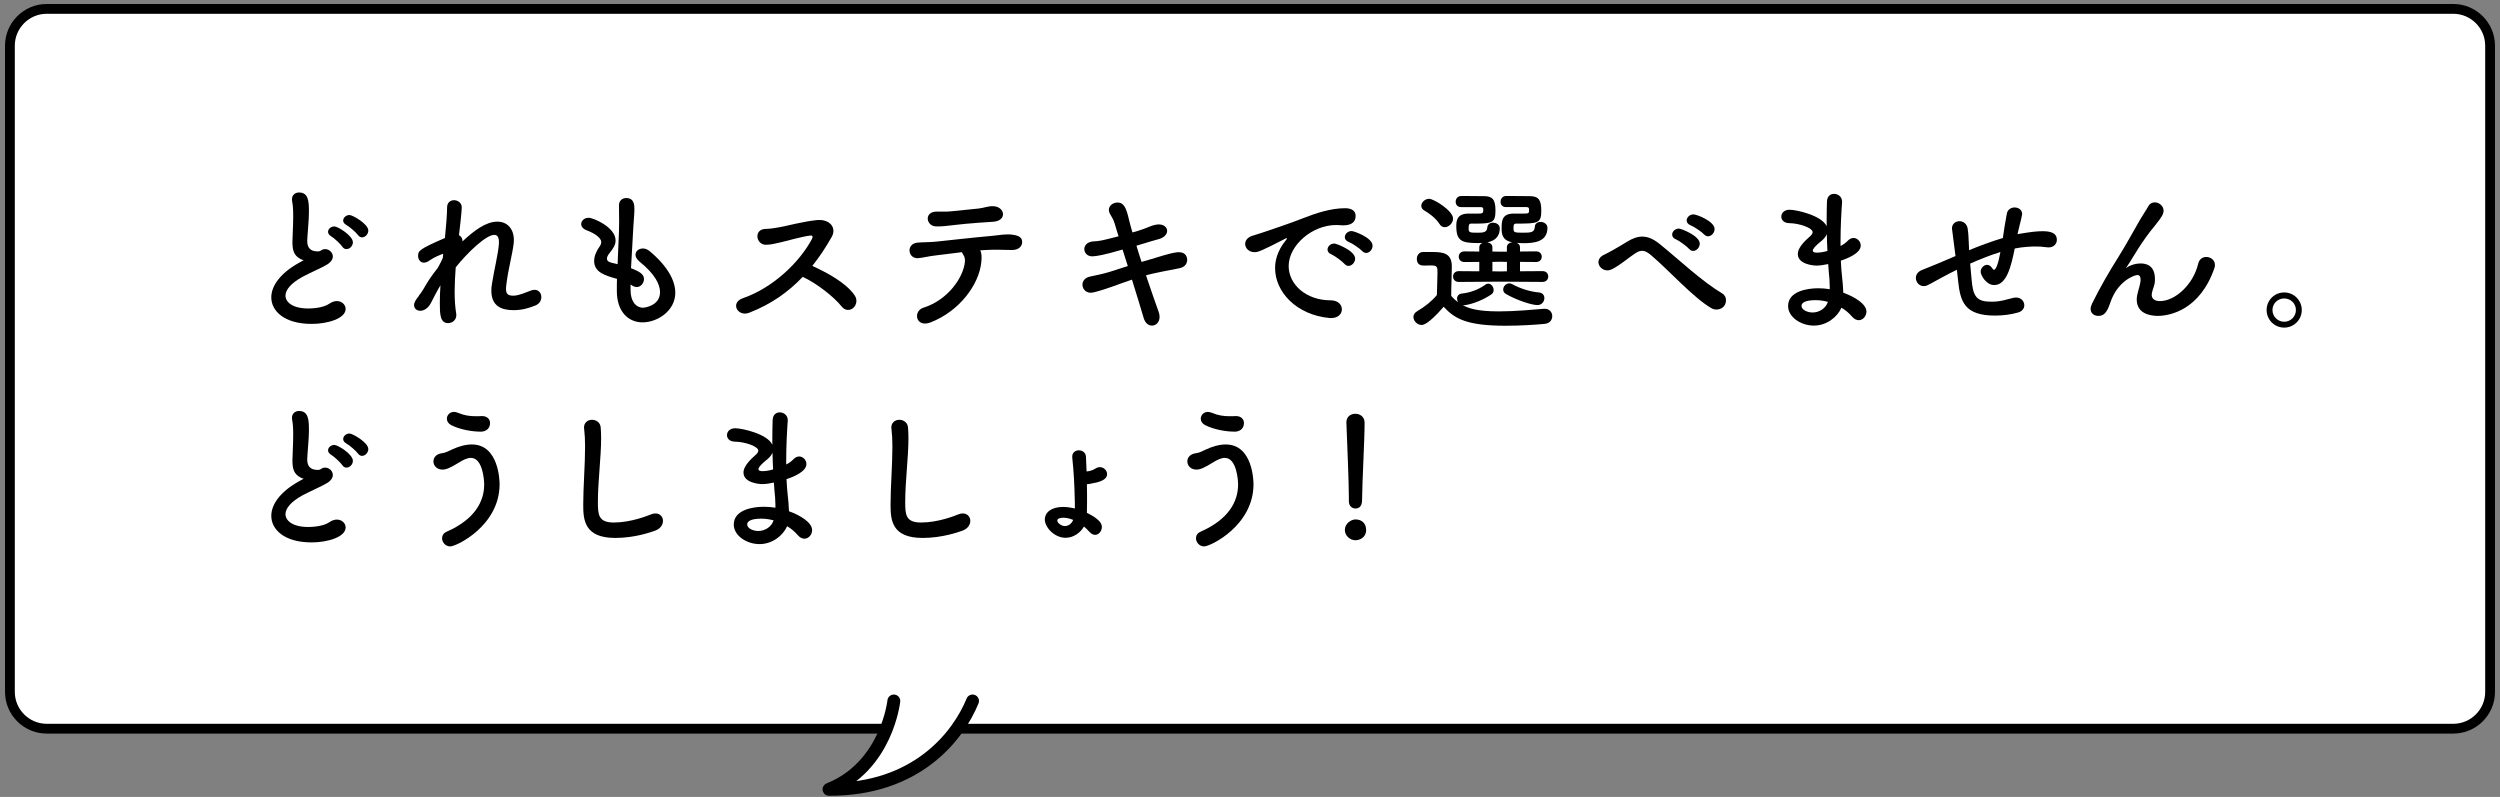 <?xml version="1.0" encoding="utf-8"?>
<!-- Generator: Adobe Illustrator 13.0.0, SVG Export Plug-In  -->
<!DOCTYPE svg PUBLIC "-//W3C//DTD SVG 1.1//EN" "http://www.w3.org/Graphics/SVG/1.1/DTD/svg11.dtd">
<svg version="1.1"
	 xmlns="http://www.w3.org/2000/svg" xmlns:xlink="http://www.w3.org/1999/xlink" xmlns:a="http://ns.adobe.com/AdobeSVGViewerExtensions/3.0/"
	 x="0px" y="0px" width="100%" height="100%" viewBox="0 0 389 124" enable-background="new 0 0 389 124" xml:space="preserve">
<rect x="0" y="0" width="389" height="124" fill="#808080" stroke="none"/>
<defs>
</defs>
<g>
	<path fill="#FFFFFF" d="M1.543,107.665c0,3.146,2.573,5.718,5.718,5.718h374.478c3.145,0,5.718-2.572,5.718-5.718V7.102
		c0-3.146-2.573-5.719-5.718-5.719H7.261c-3.145,0-5.718,2.573-5.718,5.719V107.665z"/>
	<path fill="none" stroke="#000000" stroke-width="1.525" stroke-miterlimit="10" d="M1.543,107.665
		c0,3.146,2.573,5.718,5.718,5.718h374.478c3.145,0,5.718-2.572,5.718-5.718V7.102c0-3.146-2.573-5.719-5.718-5.719H7.261
		c-3.145,0-5.718,2.573-5.718,5.719V107.665z"/>
</g>
<path fill="#FFFFFF" stroke="#000000" stroke-width="2" stroke-linecap="round" stroke-linejoin="round" stroke-miterlimit="10" d="
	M139.08,109.07c0,0-1.084,10.156-10.084,13.75c13.667,0.062,20.121-8.312,22.334-13.75"/>
<path d="M46.75,40.295c-1.032-0.553-1.248-1.345-1.248-2.688c0-0.384,0.023-0.816,0.048-1.296c0.048-1.104,0.072-1.969,0.072-2.688
	c0-1.057-0.049-1.752-0.168-2.305c-0.024-0.12-0.024-0.216-0.024-0.312c0-0.696,0.528-1.057,1.104-1.057
	c1.464,0,1.536,1.393,1.536,3.001c0,0.672-0.049,1.512-0.145,2.712c-0.048,0.744-0.12,1.344-0.12,1.824
	c0,1.488,0.984,1.632,1.704,1.632c0.36,0,0.408-0.191,0.696-0.288c0.12-0.048,0.264-0.071,0.384-0.071c0.624,0,1.2,0.527,1.2,1.151
	c0,0.408-0.264,0.864-0.888,1.248c-0.816,0.504-2.736,1.32-3.841,1.921c-1.824,1.008-2.64,2.04-2.64,2.928
	c0,0.96,1.056,1.992,3.528,1.992c0.384,0,2.28-0.023,3.336-0.768c0.384-0.265,0.792-0.385,1.128-0.385
	c0.792,0,1.368,0.576,1.368,1.225c0,1.488-2.808,2.328-5.28,2.328c-4.345,0-6.288-2.064-6.288-4.129
	c0-1.728,1.319-3.696,4.224-5.328c0.048-0.023,0.624-0.336,0.816-0.456C47.11,40.463,46.918,40.391,46.75,40.295z M53.278,38.398
	c-0.264-0.408-1.296-1.368-1.752-1.632c-0.336-0.192-0.48-0.456-0.48-0.696c0-0.433,0.433-0.84,0.984-0.84
	c0.528,0,2.88,1.439,2.88,2.472c0,0.576-0.504,1.057-0.983,1.057C53.687,38.759,53.446,38.662,53.278,38.398z M55.702,36.574
	c-0.287-0.408-1.344-1.32-1.8-1.561c-0.36-0.191-0.504-0.456-0.504-0.695c0-0.433,0.432-0.864,0.984-0.864
	c0.479,0,2.928,1.392,2.928,2.424c0,0.552-0.479,1.057-0.983,1.057C56.11,36.935,55.871,36.814,55.702,36.574z"/>
<path d="M65.224,45.935c0.024-0.048,0.169-0.191,0.36-0.479c0.265-0.384,0.456-0.744,0.696-1.152
	c0.528-0.888,1.152-1.752,1.824-2.592c0.312-0.553,0.576-1.08,0.792-1.561l0.072-0.672c-0.576,0.216-1.393,0.528-2.137,1.056
	c-0.336,0.24-0.624,0.336-0.864,0.336c-0.575,0-0.912-0.527-0.912-1.056c0-0.792,0.192-1.056,4.177-2.784
	c0.192-1.969,0.336-3.696,0.336-4.753c0-0.768,0.528-1.128,1.08-1.128c0.576,0,1.2,0.408,1.2,1.104c0,0.72-0.288,3.12-0.432,4.344
	c0.359,0.169,0.552,0.505,0.552,0.961c1.776-1.656,3.624-3.072,5.425-3.072c1.584,0,2.567,1.176,2.567,2.855
	c0,0.145,0,0.312-0.023,0.48c-0.168,1.561-0.864,4.104-1.128,6.312c-0.048,0.312-0.072,0.576-0.072,0.816
	c0,0.744,0.264,1.056,1.128,1.056c0.433,0,0.937-0.072,2.664-0.768c0.24-0.097,0.456-0.145,0.648-0.145
	c0.672,0,1.056,0.552,1.056,1.128c0,0.504-0.264,1.032-0.888,1.297c-0.96,0.384-2.04,0.743-3.433,0.743
	c-1.848,0-3.456-0.6-3.456-3.023c0-0.336,0.024-0.696,0.096-1.08c0.336-2.185,0.984-4.705,1.08-6.265c0-0.097,0-0.168,0-0.265
	c0-0.792-0.288-1.08-0.72-1.08c-1.272,0-4.057,2.641-6,5.041c-0.097,1.271-0.169,2.568-0.169,3.792c0,1.225,0.072,2.376,0.24,3.385
	c0.024,0.096,0.024,0.168,0.024,0.264c0,0.768-0.624,1.248-1.272,1.248c-1.271,0-1.296-1.416-1.296-3.145
	c0-0.84,0.024-1.752,0.096-2.736c-0.527,0.864-1.032,1.872-1.464,2.713c-0.456,0.888-1.128,1.248-1.68,1.248
	c-0.528,0-0.961-0.336-0.961-0.889c0-0.432,0.288-0.84,0.721-1.392L65.224,45.935z"/>
<path d="M98.117,45.167c0,1.704,0.815,2.712,1.968,2.712c0.144,0,2.616-0.264,2.616-2.424c0-1.225-0.84-2.856-3.168-4.729
	c-0.456-0.384-0.648-0.769-0.648-1.08c0-0.576,0.528-0.984,1.152-0.984c0.312,0,0.672,0.12,1.008,0.384
	c2.856,2.377,4.032,4.633,4.032,6.505c0,2.832-2.808,4.608-5.088,4.608c-2.185,0-4.009-1.608-4.009-4.896c0-0.023,0-0.023,0-0.048
	c0-0.6,0-1.224,0.024-1.824c-1.896-0.528-3.553-1.032-3.553-2.784c0-0.696,0.288-1.464,0.864-2.28c0.168-0.24,0.24-0.456,0.24-0.672
	c0-0.576-0.864-1.296-2.28-1.824c-0.576-0.216-0.84-0.6-0.84-0.96c0-0.504,0.456-0.984,1.151-0.984c0.769,0,4.201,1.488,4.201,3.528
	c0,0.672-0.36,1.248-0.889,1.896c-0.336,0.408-0.456,0.696-0.456,0.936c0,0.36,0.312,0.528,0.672,0.624
	c0.312,0.072,0.648,0.145,0.984,0.24c0.24-5.088,0.24-5.977,0.24-6.601c0-0.984-0.024-1.656-0.024-2.544
	c0-0.792,0.553-1.152,1.128-1.152c1.248,0,1.272,1.128,1.272,1.729c0,0.864-0.12,1.68-0.168,2.784
	c-0.096,2.184-0.264,4.296-0.36,6.408c1.393,0.528,2.017,0.96,2.017,1.681c0,0.647-0.504,1.248-1.128,1.248
	c-0.288,0-0.601-0.12-0.96-0.408V45.167z"/>
<path d="M116.551,48.671c-1.776,0.672-3-1.584-0.936-2.28c4.656-1.607,8.809-5.592,10.729-9.217
	c0.192-0.384,0.072-0.552-0.216-0.527c-1.176,0.12-3.912,0.888-4.536,1.032c-1.128,0.239-1.465,0.384-2.425,0.407
	c-1.536,0.024-1.968-2.472,0.024-2.472c0.672,0,1.536-0.168,2.136-0.265c0.864-0.144,3.769-0.912,5.785-1.104
	c2.04-0.192,3.096,1.224,2.304,2.616c-0.888,1.56-1.872,3.096-3.024,4.513c2.257,1.031,5.209,2.592,6.577,4.56
	c0.527,0.744,0.264,1.585-0.216,1.992c-0.48,0.408-1.249,0.456-1.776-0.216c-1.248-1.56-3.937-3.648-6.073-4.632
	C122.695,45.407,119.983,47.351,116.551,48.671z"/>
<path d="M152.688,40.799c-0.336,3.432-3.336,7.584-7.872,9.36c-2.329,0.912-2.809-1.752-1.129-2.28
	c3.816-1.2,6.241-4.729,6.457-7.177c0.023-0.359-0.024-0.744-0.288-1.104c-0.096-0.12-0.12-0.24-0.168-0.36
	c-1.464,0.168-2.832,0.36-3.889,0.48c-1.368,0.144-2.208,0.407-2.976,0.456c-1.585,0.071-1.873-2.28-0.024-2.425
	c0.864-0.071,1.968-0.048,3.024-0.168c1.824-0.191,5.856-0.647,8.353-0.864c1.464-0.12,2.256-0.359,3.408-0.191
	c1.08,0.144,1.488,0.504,1.464,1.2c-0.023,0.6-0.552,1.176-1.584,1.176c-1.464-0.024-2.76-0.096-4.128,0
	c-0.265,0.024-0.528,0.024-0.816,0.048C152.784,39.454,152.761,40.175,152.688,40.799z M152.329,34.654
	c-1.417,0.096-2.761,0.239-3.841,0.359s-1.8,0.24-2.832,0.217c-1.536-0.024-1.92-2.232,0-2.305c0.84-0.024,1.512,0.048,2.376-0.048
	c1.152-0.12,2.809-0.288,4.248-0.433c0.433-0.048,0.769-0.144,1.104-0.216c0.36-0.071,0.72-0.168,1.176-0.144
	c1.824,0.072,2.208,2.28-0.048,2.424C153.721,34.558,153.121,34.606,152.329,34.654z"/>
<path d="M169.944,39.887c-0.769,0-1.225-0.553-1.225-1.128c0-0.553,0.433-1.129,1.416-1.2c0.96-0.049,1.129-0.072,3.913-0.792
	c-0.217-0.721-0.433-1.345-0.576-1.896c-0.217-0.769-0.528-1.152-0.769-1.608c-0.12-0.216-0.168-0.408-0.168-0.6
	c0-0.673,0.672-1.152,1.345-1.152c1.008,0,1.367,0.84,1.8,2.712c0.12,0.528,0.312,1.2,0.528,1.944
	c0.119-0.024,1.512-0.408,2.567-0.864c0.576-0.24,1.08-0.384,1.536-0.384c0.816,0,1.297,0.48,1.297,1.008
	c0,0.504-0.433,1.057-1.368,1.297c-0.816,0.216-1.416,0.407-2.208,0.647c-0.36,0.12-0.769,0.24-1.2,0.36
	c0.239,0.815,0.504,1.656,0.792,2.521c0.456-0.12,0.888-0.265,1.344-0.385c1.368-0.384,2.688-0.888,4.104-1.104
	c0.144-0.024,0.264-0.024,0.384-0.024c1.152,0,1.272,0.937,1.272,1.152c0,0.624-0.336,1.2-1.32,1.368
	c-3.96,0.744-4.824,1.008-5.089,1.08c0.721,2.16,1.44,4.225,1.969,5.688c0.096,0.288,0.144,0.552,0.144,0.768
	c0,0.864-0.576,1.368-1.176,1.368c-0.528,0-1.056-0.359-1.296-1.176c-0.456-1.561-1.128-3.721-1.824-5.977
	c-1.08,0.36-2.04,0.72-2.977,1.056c-1.392,0.48-2.904,0.984-3.433,0.984c-0.815,0-1.296-0.624-1.296-1.248
	c0-0.552,0.36-1.104,1.2-1.272c0.816-0.168,2.064-0.432,2.929-0.695c0.84-0.265,1.848-0.601,2.928-0.937
	c-0.288-0.888-0.552-1.752-0.815-2.568c-3.049,0.889-4.057,1.032-4.705,1.057H169.944z"/>
<path d="M207.14,49.487c-0.071,0-0.144,0-0.239,0c-5.209-0.48-8.497-4.08-8.497-7.776c0-0.937,0.216-2.568,1.729-4.393
	c0.071-0.096,0.119-0.168,0.119-0.216c0-0.024-0.023-0.049-0.048-0.049c-0.048,0-0.144,0.049-0.239,0.097
	c-3.769,1.944-4.225,2.088-4.753,2.088c-0.888,0-1.464-0.624-1.464-1.296c0-0.48,0.336-1.008,1.104-1.248
	c0.505-0.168,1.873-0.576,2.593-0.84c1.128-0.408,3.12-1.032,5.496-1.969c1.776-0.696,4.129-1.488,6.36-1.488
	c1.2,0,1.633,0.553,1.633,1.177c0,1.224-1.009,1.487-1.92,1.487c-0.169,0-0.36,0-0.553-0.023c-0.191-0.024-0.384-0.024-0.576-0.024
	c-3.72,0-7.368,3.169-7.368,6.385c0,2.88,2.736,5.328,6.505,5.328c1.199,0,1.775,0.696,1.775,1.417
	C208.796,48.815,208.244,49.487,207.14,49.487z M209.204,41.062c-0.336-0.384-1.536-1.272-2.04-1.488
	c-0.432-0.168-0.6-0.456-0.6-0.744c0-0.479,0.456-0.936,1.056-0.936c0.312,0,3.24,1.104,3.24,2.352c0,0.601-0.528,1.129-1.032,1.129
	C209.612,41.375,209.396,41.278,209.204,41.062z M211.965,39.07c-0.336-0.384-1.585-1.224-2.089-1.416
	c-0.432-0.168-0.624-0.456-0.624-0.744c0-0.48,0.456-0.96,1.057-0.96c0.384,0,3.264,1.032,3.264,2.28c0,0.6-0.479,1.128-1.008,1.128
	C212.372,39.358,212.156,39.263,211.965,39.07z"/>
<path d="M221.2,50.567c-0.672,0-1.272-0.624-1.272-1.248c0-0.312,0.168-0.648,0.576-0.889c1.225-0.72,2.28-1.56,3.072-2.52
	c0.024-1.296,0.096-2.425,0.096-3.505c0-0.84-0.023-1.104-1.008-1.104c-0.384,0-0.696,0.023-1.056,0.023
	c-0.336,0-1.152-0.023-1.152-1.031c0-0.528,0.336-1.081,0.96-1.081c0.552,0,0.984,0,1.464,0c1.704,0,3.024,0.192,3.024,2.257
	c0,1.392-0.096,3.024-0.096,4.561c0.288,0.359,0.647,0.695,1.08,1.008c-0.12-0.168-0.168-0.384-0.168-0.576
	c0-0.384,0.24-0.744,0.768-0.792c1.104-0.096,2.496-0.552,3.625-1.368c0.144-0.12,0.312-0.168,0.456-0.168
	c0.456,0,0.84,0.504,0.84,0.984c0,0.264-0.097,0.527-0.36,0.695c-1.152,0.793-2.809,1.488-4.152,1.681c0,0,0,0-0.288,0
	c0.912,0.48,2.257,0.96,5.616,0.96c2.497,0,5.209-0.264,7.033-0.408c0.048,0,0.072,0,0.12,0c0.744,0,1.151,0.576,1.151,1.152
	c0,0.552-0.359,1.128-1.199,1.2c-1.513,0.144-3.769,0.288-6.049,0.288c-6.049,0-7.921-1.08-9.649-2.952
	C223.96,48.503,222.136,50.567,221.2,50.567z M223.984,34.846c-0.624-0.96-1.681-1.704-2.353-2.088
	c-0.336-0.192-0.479-0.456-0.479-0.744c0-0.528,0.576-1.08,1.224-1.08c0.72,0,3.721,1.849,3.721,3.072
	c0,0.696-0.648,1.344-1.296,1.344C224.513,35.35,224.2,35.206,223.984,34.846z M233.369,43.823l-6.385,0.048
	c-0.6,0-0.888-0.433-0.888-0.841c0-0.432,0.288-0.84,0.888-0.84l3.192,0.024v-1.464l-2.304,0.023c-0.601,0-0.889-0.408-0.889-0.84
	c0-0.408,0.288-0.816,0.889-0.816l2.304,0.024v-0.672c0-0.337,0.216-0.553,0.504-0.673c-0.264,0.024-0.528,0.024-0.792,0.024
	c-2.376,0-3.288-0.312-3.288-2.592c0-0.769,0.023-1.992,1.896-1.992c0.216,0,0.888,0,1.392,0c0.696,0,0.912,0,0.912-0.553
	c0-0.336-0.048-0.432-0.384-0.456c0,0,0,0-3.072,0c-0.576,0-0.84-0.408-0.84-0.84s0.288-0.864,0.815-0.888c0.24,0,0.528,0,0.816,0
	c1.128,0,2.424,0.023,2.809,0.023c1.271,0,1.752,0.528,1.752,2.232c0,2.04-0.553,2.04-3.744,2.04c-0.385,0-0.433,0.168-0.433,0.792
	c0,0.601,0.192,0.624,1.416,0.624c0.816,0,1.44-0.048,1.488-0.792c0.024-0.528,0.456-0.768,0.888-0.768
	c0.528,0,1.057,0.312,1.057,0.888c0,0.96-0.48,1.92-1.944,2.16c0.408,0.072,0.792,0.312,0.792,0.769v0.672l1.152,0.023h1.104v-0.695
	c0-0.456,0.384-0.721,0.815-0.769c-1.632-0.312-1.632-1.44-1.632-2.185c0-1.08,0.023-2.279,1.872-2.279c0.216,0,0.937,0,1.464,0
	c0.864,0,0.937-0.024,0.937-0.553c0-0.336-0.048-0.432-0.384-0.456c0,0,0,0-3.241,0c-0.552,0-0.815-0.408-0.815-0.815
	c0-0.456,0.288-0.889,0.815-0.912c0.24,0,0.528,0,0.816,0c1.176,0,2.544,0.023,2.929,0.023c1.392,0,1.775,0.648,1.775,2.232
	c0,1.992-0.456,2.04-3.864,2.04c-0.456,0-0.456,0.216-0.456,0.769c0,0.6,0.097,0.647,1.513,0.647c1.2,0,1.752-0.048,1.8-0.912
	c0.024-0.527,0.456-0.768,0.889-0.768c0.527,0,1.08,0.336,1.08,0.912c0,2.208-2.089,2.4-3.745,2.4c-0.359,0-0.695-0.024-1.031-0.049
	c0.287,0.12,0.504,0.336,0.504,0.673v0.672l2.496-0.024c0.6,0,0.888,0.408,0.888,0.816c0,0.432-0.288,0.84-0.888,0.84l-2.496-0.023
	v1.464l3.504-0.024c0.601,0,0.888,0.408,0.888,0.84c0,0.408-0.287,0.841-0.888,0.841L233.369,43.823z M234.474,40.751l-1.104-0.024
	l-1.152,0.024v1.464l1.177,0.023l1.08-0.023V40.751z M234.329,45.743c-0.312-0.168-0.432-0.433-0.432-0.696
	c0-0.48,0.432-0.96,0.936-0.96c0.145,0,0.312,0.048,0.456,0.12c1.272,0.72,2.929,1.2,4.152,1.296
	c0.601,0.048,0.864,0.456,0.864,0.888c0,0.528-0.408,1.08-1.08,1.08C238.338,47.471,235.961,46.703,234.329,45.743z"/>
<path d="M267.078,48.167c-0.265,0-0.528-0.072-0.792-0.216c-2.784-1.608-6.697-5.977-9.313-8.185
	c-0.6-0.528-1.031-0.744-1.464-0.744c-0.384,0-0.744,0.168-1.224,0.504c-1.2,0.816-2.137,1.68-3.433,2.353
	c-0.264,0.12-0.504,0.191-0.744,0.191c-0.768,0-1.392-0.624-1.392-1.271c0-0.433,0.264-0.889,0.912-1.177
	c0.624-0.288,2.208-1.176,3.479-1.968c0.912-0.576,1.704-0.84,2.425-0.84c0.983,0,1.872,0.456,2.832,1.248
	c2.929,2.376,6.408,5.688,9.625,7.608c0.408,0.24,0.576,0.648,0.576,1.032C268.566,47.759,267.726,48.167,267.078,48.167z
	 M262.83,38.734c-0.337-0.384-1.536-1.272-2.041-1.488c-0.432-0.168-0.6-0.456-0.6-0.744c0-0.479,0.456-0.936,1.056-0.936
	c0.312,0,3.24,1.104,3.24,2.352c0,0.601-0.527,1.128-1.031,1.128C263.237,39.046,263.021,38.95,262.83,38.734z M265.158,36.479
	c-0.336-0.385-1.585-1.225-2.089-1.417c-0.432-0.168-0.624-0.455-0.624-0.743c0-0.48,0.456-0.961,1.057-0.961
	c0.527,0,3.288,1.08,3.288,2.28c0,0.601-0.504,1.129-1.032,1.129C265.565,36.767,265.35,36.67,265.158,36.479z"/>
<path d="M282.235,50.663c-2.016,0-4.008-1.32-4.008-3.048c0-2.257,2.88-2.761,4.681-2.761c0.6,0,1.199,0.049,1.8,0.145
	c0-0.12,0-0.265,0-0.408c0-0.36-0.024-0.744-0.048-1.176c-0.072-0.744-0.145-1.513-0.192-2.328
	c-0.672,0.144-1.272,0.239-1.824,0.239c-0.456,0-2.904-0.191-2.904-1.8c0-0.456,0.192-1.248,1.776-2.641
	c0.312-0.264,0.528-0.504,0.528-0.768c0-0.648-2.04-1.368-3.601-1.393c-0.864,0-1.272-0.504-1.272-1.008
	c0-0.552,0.433-1.08,1.297-1.08c1.056,0,5.016,0.888,5.76,2.568c0-0.384,0-0.744,0-1.128c0-0.984,0.024-1.92,0.048-2.713
	c0.024-0.84,0.553-1.199,1.104-1.199c0.624,0,1.248,0.456,1.248,1.199c0,0.024,0,0.049,0,0.097c-0.12,1.607-0.24,3.888-0.24,6.168
	c0,0.217,0,0.433,0,0.648c0.48-0.24,0.816-0.504,1.152-0.84c0.288-0.288,0.576-0.408,0.864-0.408c0.6,0,1.128,0.552,1.128,1.176
	c0,1.177-1.992,1.992-3.096,2.353c0.048,0.912,0.096,1.776,0.191,2.521c0.072,0.672,0.168,1.584,0.192,2.472
	c1.752,0.624,3.6,1.752,3.6,2.929c0,0.72-0.552,1.344-1.199,1.344c-0.337,0-0.696-0.168-1.032-0.552
	c-0.456-0.528-1.009-1.009-1.656-1.393C285.884,49.343,284.228,50.663,282.235,50.663z M282.523,46.703
	c-1.68,0-2.208,0.432-2.208,0.888c0,0.624,0.912,1.032,1.729,1.032c1.08,0,2.088-0.696,2.376-1.656
	C283.796,46.799,283.147,46.703,282.523,46.703z M284.252,36.43c-0.145,0.36-0.408,0.696-0.769,1.009
	c-1.392,1.104-1.416,1.464-1.416,1.536c0,0.312,0.385,0.336,0.672,0.336c0.433,0,1.032-0.097,1.608-0.265
	C284.3,38.183,284.275,37.294,284.252,36.43z"/>
<path d="M304.493,41.975c-0.433,0.216-0.792,0.384-1.104,0.552c-1.968,1.009-2.809,1.561-3.504,1.872
	c-0.192,0.097-0.385,0.12-0.553,0.12c-0.72,0-1.224-0.624-1.224-1.271c0-0.48,0.288-0.984,0.984-1.248
	c0.84-0.312,3.528-1.44,5.184-2.16c-0.384-3.024-0.456-3.601-0.527-4.104c0-0.072-0.024-0.145-0.024-0.192
	c0-0.72,0.576-1.128,1.176-1.128c0.553,0,1.152,0.384,1.272,1.176c0.12,0.744,0.145,1.656,0.192,2.736c0,0.192,0,0.384,0.023,0.601
	c1.561-0.648,3.433-1.345,5.257-1.896c0.12-0.72,0.192-1.393,0.288-1.92c0.168-0.984,0.144-0.889,0.336-1.896
	c0.12-0.624,0.672-0.937,1.2-0.937c0.6,0,1.176,0.36,1.176,1.032c0,0.12-0.144,0.792-0.528,2.305
	c-0.071,0.264-0.119,0.527-0.191,0.815c2.112-0.359,3.024-0.456,3.888-0.456c1.057,0,2.232,0.168,2.232,1.345
	c0,0.6-0.456,1.176-1.296,1.176c-0.096,0-0.192,0-0.312-0.023c-0.625-0.097-1.152-0.12-1.705-0.12c-0.6,0-1.943,0.048-3.24,0.312
	c-0.575,2.856-1.271,5.688-3.191,5.688c-1.297,0-2.112-1.584-2.112-2.064c0-0.552,0.479-1.08,0.983-1.08
	c0.288,0,0.576,0.145,0.816,0.528c0.096,0.168,0.192,0.24,0.288,0.24c0.264,0,0.648-0.864,0.984-2.761
	c-1.656,0.505-3.289,1.177-4.705,1.801c0.072,0.864,0.168,1.728,0.217,2.4c0.216,2.76,0.792,3.528,3.096,3.528
	c1.464,0,2.353-0.36,3.408-0.601c0.145-0.023,0.288-0.048,0.433-0.048c0.792,0,1.271,0.601,1.271,1.2
	c0,0.456-0.288,0.936-0.96,1.128c-1.152,0.336-2.448,0.48-3.601,0.48c-4.728,0-5.4-2.16-5.736-5.377L304.493,41.975z"/>
<path d="M335.741,49.151c-1.2,0-3.265-0.36-3.265-2.544c0-0.36,0.072-0.769,0.192-1.2c0.384-1.345,0.407-1.633,0.407-1.872
	c0-0.553-0.191-0.744-0.527-0.744c-0.288,0-3.024,0.792-4.2,4.344c-0.601,1.849-1.225,2.017-1.873,2.017
	c-0.575,0-1.176-0.36-1.176-1.08c0-0.216,0.072-0.504,0.216-0.816c1.32-2.664,2.665-4.969,4.009-7.104s2.424-4.177,3.504-6.024
	c0.385-0.672,0.984-1.536,1.225-1.992s0.624-0.648,1.032-0.648c0.672,0,1.368,0.553,1.368,1.297c0,0.479-0.24,0.96-1.297,2.256
	c-1.08,1.296-1.943,2.544-2.664,3.672c-0.72,1.129-1.296,2.137-1.824,2.904c-0.048,0.072-0.071,0.097-0.071,0.12c0,0,0,0,0.023,0
	c0,0,0.048-0.048,0.12-0.096c0.312-0.288,1.248-0.648,2.16-0.648c1.128,0,2.208,0.528,2.208,2.425c0,0.071,0,0.168,0,0.239
	c-0.023,0.744-0.312,1.2-0.456,1.873c-0.023,0.119-0.048,0.239-0.048,0.336c0,0.672,0.528,0.983,1.296,0.983
	c2.328,0,5.161-2.544,5.929-5.784c0.168-0.768,0.72-1.08,1.272-1.08c0.672,0,1.344,0.48,1.344,1.248
	c0,0.145-0.023,0.288-0.072,0.456C342.317,48.239,337.637,49.151,335.741,49.151z"/>
<path d="M355.421,50.976c-1.512,0-2.736-1.225-2.736-2.736c0-1.513,1.225-2.736,2.736-2.736s2.736,1.224,2.736,2.736
	C358.157,49.751,356.933,50.976,355.421,50.976z M355.421,46.439c-1.008,0-1.824,0.792-1.824,1.8s0.816,1.824,1.824,1.824
	s1.824-0.816,1.824-1.824S356.429,46.439,355.421,46.439z"/>
<path d="M46.75,74.295c-1.032-0.553-1.248-1.345-1.248-2.688c0-0.384,0.023-0.816,0.048-1.296c0.048-1.104,0.072-1.969,0.072-2.688
	c0-1.057-0.049-1.752-0.168-2.305c-0.024-0.12-0.024-0.216-0.024-0.312c0-0.696,0.528-1.057,1.104-1.057
	c1.464,0,1.536,1.393,1.536,3.001c0,0.672-0.049,1.512-0.145,2.712c-0.048,0.744-0.12,1.344-0.12,1.824
	c0,1.488,0.984,1.632,1.704,1.632c0.36,0,0.408-0.191,0.696-0.288c0.12-0.048,0.264-0.071,0.384-0.071c0.624,0,1.2,0.527,1.2,1.151
	c0,0.408-0.264,0.864-0.888,1.248c-0.816,0.504-2.736,1.32-3.841,1.921c-1.824,1.008-2.64,2.04-2.64,2.928
	c0,0.96,1.056,1.992,3.528,1.992c0.384,0,2.28-0.023,3.336-0.768c0.384-0.265,0.792-0.385,1.128-0.385
	c0.792,0,1.368,0.576,1.368,1.225c0,1.488-2.808,2.328-5.28,2.328c-4.345,0-6.288-2.064-6.288-4.129
	c0-1.728,1.319-3.696,4.224-5.328c0.048-0.023,0.624-0.336,0.816-0.456C47.11,74.463,46.918,74.391,46.75,74.295z M53.278,72.398
	c-0.264-0.408-1.296-1.368-1.752-1.632c-0.336-0.192-0.48-0.456-0.48-0.696c0-0.433,0.433-0.84,0.984-0.84
	c0.528,0,2.88,1.439,2.88,2.472c0,0.576-0.504,1.057-0.983,1.057C53.687,72.759,53.446,72.662,53.278,72.398z M55.702,70.574
	c-0.287-0.408-1.344-1.32-1.8-1.561c-0.36-0.191-0.504-0.456-0.504-0.695c0-0.433,0.432-0.864,0.984-0.864
	c0.479,0,2.928,1.392,2.928,2.424c0,0.552-0.479,1.057-0.983,1.057C56.11,70.935,55.871,70.814,55.702,70.574z"/>
<path d="M68.786,83.751c0-0.408,0.216-0.792,0.696-1.008c4.416-1.944,5.856-4.729,5.856-7.345c0-0.672-0.216-4.152-2.064-4.152
	c-0.552,0-1.176,0.288-1.896,0.744c-1.249,0.769-1.921,1.08-2.521,1.08c-0.912,0-1.416-0.648-1.416-1.272
	c0-0.575,0.408-1.151,1.296-1.271c0.6-0.072,1.008-0.312,1.632-0.601c0.984-0.456,2.04-0.768,3.049-0.768
	c4.224,0,4.32,5.712,4.32,6.192c0,6.433-6.697,9.673-7.681,9.673C69.314,85.023,68.786,84.375,68.786,83.751z M74.835,67.166
	c-1.32,0-3.192-0.288-4.656-1.032c-0.433-0.24-0.648-0.6-0.648-0.984c0-0.527,0.432-1.056,1.104-1.056
	c0.191,0,0.407,0.048,0.647,0.144c0.937,0.408,1.801,0.528,2.809,0.528c0.288,0,0.552,0,0.84-0.024c0.024,0,0.072,0,0.096,0
	c0.816,0,1.225,0.528,1.225,1.08C76.251,66.806,75.459,67.166,74.835,67.166z"/>
<path d="M95.744,83.703c-4.801,0-4.993-2.784-4.993-5.16c0-2.736,0.288-6.217,0.288-9.049c0-1.032-0.048-1.969-0.144-2.736
	c0-0.072-0.024-0.168-0.024-0.24c0-0.792,0.624-1.2,1.248-1.2s1.272,0.408,1.345,1.152c0.048,0.528,0.071,1.104,0.071,1.729
	c0,2.952-0.504,6.721-0.504,9.937c0,1.968,0.097,3.168,2.473,3.168c2.64,0,5.28-1.056,5.736-1.248
	c0.288-0.12,0.528-0.168,0.744-0.168c0.744,0,1.176,0.553,1.176,1.152c0,0.576-0.359,1.2-1.176,1.512
	C101.456,82.743,98.864,83.703,95.744,83.703z"/>
<path d="M118.183,84.663c-2.016,0-4.008-1.32-4.008-3.048c0-2.257,2.88-2.761,4.681-2.761c0.6,0,1.199,0.049,1.8,0.145
	c0-0.12,0-0.265,0-0.408c0-0.36-0.024-0.744-0.048-1.176c-0.072-0.744-0.145-1.513-0.192-2.328
	c-0.672,0.144-1.272,0.239-1.824,0.239c-0.456,0-2.904-0.191-2.904-1.8c0-0.456,0.192-1.248,1.776-2.641
	c0.312-0.264,0.528-0.504,0.528-0.768c0-0.648-2.04-1.368-3.601-1.393c-0.864,0-1.272-0.504-1.272-1.008
	c0-0.552,0.433-1.08,1.297-1.08c1.056,0,5.016,0.888,5.76,2.568c0-0.384,0-0.744,0-1.128c0-0.984,0.024-1.92,0.048-2.713
	c0.024-0.84,0.553-1.199,1.104-1.199c0.624,0,1.248,0.456,1.248,1.199c0,0.024,0,0.049,0,0.097c-0.12,1.607-0.24,3.888-0.24,6.168
	c0,0.217,0,0.433,0,0.648c0.48-0.24,0.816-0.504,1.152-0.84c0.288-0.288,0.576-0.408,0.864-0.408c0.6,0,1.128,0.552,1.128,1.176
	c0,1.177-1.992,1.992-3.096,2.353c0.048,0.912,0.096,1.776,0.191,2.521c0.072,0.672,0.168,1.584,0.192,2.472
	c1.752,0.624,3.6,1.752,3.6,2.929c0,0.72-0.552,1.344-1.199,1.344c-0.337,0-0.696-0.168-1.032-0.552
	c-0.456-0.528-1.009-1.009-1.656-1.393C121.831,83.343,120.175,84.663,118.183,84.663z M118.471,80.703
	c-1.68,0-2.208,0.432-2.208,0.888c0,0.624,0.912,1.032,1.729,1.032c1.08,0,2.088-0.696,2.376-1.656
	C119.743,80.799,119.095,80.703,118.471,80.703z M120.199,70.43c-0.145,0.36-0.408,0.696-0.769,1.009
	c-1.392,1.104-1.416,1.464-1.416,1.536c0,0.312,0.385,0.336,0.672,0.336c0.433,0,1.032-0.097,1.608-0.265
	C120.247,72.183,120.223,71.294,120.199,70.43z"/>
<path d="M143.563,83.703c-4.801,0-4.993-2.784-4.993-5.16c0-2.736,0.288-6.217,0.288-9.049c0-1.032-0.048-1.969-0.144-2.736
	c0-0.072-0.024-0.168-0.024-0.24c0-0.792,0.624-1.2,1.248-1.2s1.272,0.408,1.345,1.152c0.048,0.528,0.071,1.104,0.071,1.729
	c0,2.952-0.504,6.721-0.504,9.937c0,1.968,0.097,3.168,2.473,3.168c2.64,0,5.28-1.056,5.736-1.248
	c0.288-0.12,0.528-0.168,0.744-0.168c0.744,0,1.176,0.553,1.176,1.152c0,0.576-0.359,1.2-1.176,1.512
	C149.275,82.743,146.684,83.703,143.563,83.703z"/>
<path d="M167.249,78.351c-0.071-3.336-0.168-4.8-0.407-7.177c0-0.048,0-0.096,0-0.144c0-0.624,0.504-0.96,1.031-0.96
	c0.528,0,1.08,0.336,1.104,1.008c0.048,0.792,0.072,1.512,0.096,2.28c0.48-0.048,0.937-0.168,1.393-0.456
	c0.216-0.144,0.456-0.216,0.672-0.216c0.624,0,1.128,0.527,1.128,1.08c0,0.96-1.344,1.296-2.64,1.512l-0.504,0.072
	c0.023,0.84,0.023,1.752,0.023,2.832c0,0.433,0,1.032-0.023,1.608c2.063,1.032,2.328,1.729,2.328,2.208
	c0,0.648-0.48,1.225-1.057,1.225c-0.288,0-0.576-0.145-0.864-0.456c-0.264-0.288-0.552-0.576-0.863-0.841
	c-0.528,0.937-1.608,1.753-2.856,1.753c-1.776,0-3.24-1.656-3.24-2.856c0-1.032,0.96-1.944,2.832-1.944
	c0.6,0,1.224,0.096,1.848,0.24V78.351z M165.474,80.559c-0.265,0-0.96,0.049-0.96,0.433c0,0.408,0.672,0.864,1.176,0.864
	c0.552,0,1.056-0.36,1.296-0.96C166.457,80.679,165.93,80.559,165.474,80.559z"/>
<path d="M186.094,83.751c0-0.408,0.216-0.792,0.696-1.008c4.416-1.944,5.856-4.729,5.856-7.345c0-0.672-0.216-4.152-2.064-4.152
	c-0.552,0-1.176,0.288-1.896,0.744c-1.249,0.769-1.921,1.08-2.521,1.08c-0.912,0-1.416-0.648-1.416-1.272
	c0-0.575,0.408-1.151,1.296-1.271c0.6-0.072,1.008-0.312,1.632-0.601c0.984-0.456,2.04-0.768,3.049-0.768
	c4.224,0,4.32,5.712,4.32,6.192c0,6.433-6.697,9.673-7.681,9.673C186.622,85.023,186.094,84.375,186.094,83.751z M192.143,67.166
	c-1.32,0-3.192-0.288-4.656-1.032c-0.433-0.24-0.648-0.6-0.648-0.984c0-0.527,0.432-1.056,1.104-1.056
	c0.191,0,0.407,0.048,0.647,0.144c0.937,0.408,1.801,0.528,2.809,0.528c0.288,0,0.552,0,0.84-0.024c0.024,0,0.072,0,0.096,0
	c0.816,0,1.225,0.528,1.225,1.08C193.559,66.806,192.767,67.166,192.143,67.166z"/>
<path d="M210.915,84.063c-0.912,0-1.656-0.769-1.656-1.584c0-1.057,1.008-1.656,1.656-1.656c0.937,0,1.656,0.576,1.656,1.656
	C212.571,83.631,211.563,84.063,210.915,84.063z M209.883,77.967c0-0.144,0-0.312,0-0.504c0-2.328-0.24-7.921-0.384-11.689
	c0-0.023,0-0.048,0-0.071c0-0.889,0.696-1.32,1.392-1.32c0.721,0,1.44,0.456,1.44,1.392c0,2.833-0.384,9.433-0.384,11.762
	c0,0.575,0,1.584-1.057,1.584c-0.504,0-1.008-0.385-1.008-1.128V77.967z"/>
<rect id="_x3C_スライス_x3E__7_" fill="none" width="389" height="124"/>
</svg>
